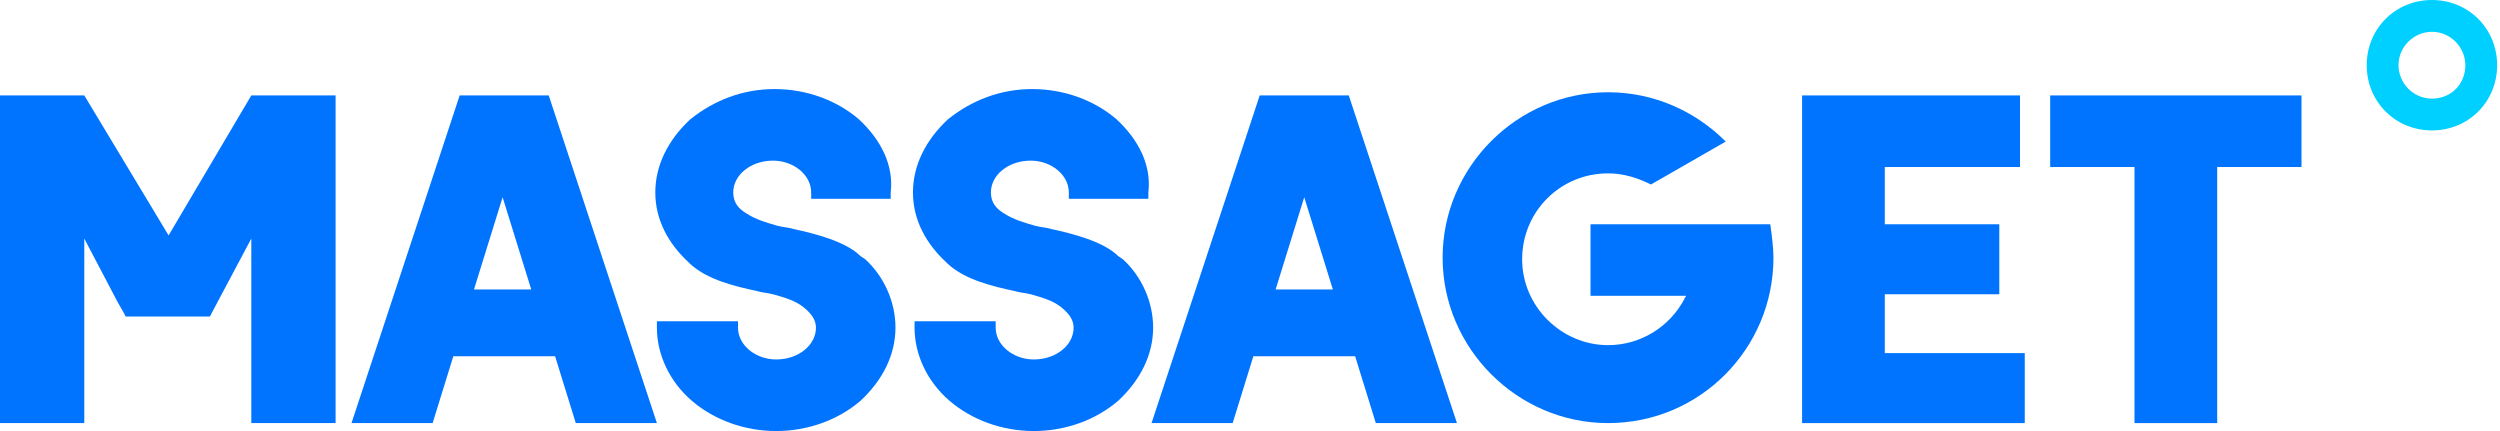 <?xml version="1.0" encoding="UTF-8"?> <svg xmlns="http://www.w3.org/2000/svg" width="174" height="30" viewBox="0 0 174 30" fill="none"><path d="M169.262 0C166.716 0 164.723 1.993 164.723 4.539C164.723 7.085 166.716 9.077 169.262 9.077C171.808 9.077 173.801 7.085 173.801 4.539C173.801 1.993 171.808 0 169.262 0ZM169.262 6.863C167.934 6.863 166.937 5.756 166.937 4.539C166.937 3.21 168.044 2.214 169.262 2.214C170.591 2.214 171.587 3.321 171.587 4.539C171.587 5.867 170.591 6.863 169.262 6.863Z" fill="#00d0ff"></path><path d="M11.734 16.384L5.867 6.642H0V29.447H5.092H5.867V29.336V27.897V16.605L8.192 21.033L8.635 21.808L8.745 22.029H14.613L14.723 21.808L17.491 16.605V27.897V29.336V29.447H23.358V6.642H17.491L11.734 16.384Z" fill="#0074ff"></path><path d="M31.993 6.642L24.465 29.447H30.111L31.55 24.797H38.635L40.074 29.447H45.72L38.192 6.642H31.993ZM32.989 20.148L34.982 13.727L36.975 20.148H32.989Z" fill="#0074ff"></path><path d="M59.779 8.303C58.229 6.974 56.126 6.199 53.911 6.199C51.697 6.199 49.705 6.974 48.044 8.303C46.495 9.742 45.609 11.513 45.609 13.395C45.609 15.277 46.495 16.937 47.934 18.266C48.044 18.376 48.044 18.376 48.044 18.376C49.262 19.483 51.144 19.926 52.694 20.258C53.026 20.369 53.358 20.369 53.801 20.48C54.576 20.701 55.351 20.922 55.904 21.365C56.458 21.808 56.79 22.251 56.79 22.804C56.79 24.022 55.572 25.018 54.022 25.018C52.583 25.018 51.365 24.022 51.365 22.804V22.362H45.72V22.804C45.72 24.686 46.605 26.568 48.155 27.897C49.705 29.225 51.808 30 54.022 30C56.236 30 58.34 29.225 59.889 27.897C61.439 26.458 62.325 24.686 62.325 22.804C62.325 21.033 61.55 19.262 60.221 18.044L59.889 17.823C58.893 16.827 56.79 16.273 55.24 15.941C54.908 15.83 54.576 15.83 54.133 15.72C53.358 15.498 52.583 15.277 51.919 14.834C51.365 14.502 51.033 14.059 51.033 13.395C51.033 12.177 52.251 11.181 53.801 11.181C55.24 11.181 56.458 12.177 56.458 13.395V13.838H61.993V13.395C62.214 11.513 61.328 9.742 59.779 8.303Z" fill="#0074ff"></path><path d="M154.317 6.642H148.561H142.693V11.624H148.561V29.447H154.317V11.624H160.184V6.642H154.317Z" fill="#0074ff"></path><path d="M77.712 8.303C76.162 6.974 74.059 6.199 71.845 6.199C69.631 6.199 67.638 6.974 65.978 8.303C64.428 9.742 63.542 11.513 63.542 13.395C63.542 15.277 64.428 16.937 65.867 18.266C65.978 18.376 65.978 18.376 65.978 18.376C67.196 19.483 69.078 19.926 70.627 20.258C70.96 20.369 71.292 20.369 71.734 20.48C72.509 20.701 73.284 20.922 73.838 21.365C74.391 21.808 74.723 22.251 74.723 22.804C74.723 24.022 73.506 25.018 71.956 25.018C70.517 25.018 69.299 24.022 69.299 22.804V22.362H63.653V22.804C63.653 24.686 64.539 26.568 66.089 27.897C67.638 29.225 69.742 30 71.956 30C74.17 30 76.273 29.225 77.823 27.897C79.373 26.458 80.258 24.686 80.258 22.804C80.258 21.033 79.483 19.262 78.155 18.044L77.823 17.823C76.827 16.827 74.723 16.273 73.174 15.941C72.841 15.83 72.509 15.83 72.067 15.72C71.292 15.498 70.517 15.277 69.852 14.834C69.299 14.502 68.967 14.059 68.967 13.395C68.967 12.177 70.184 11.181 71.734 11.181C73.174 11.181 74.391 12.177 74.391 13.395V13.838H79.926V13.395C80.148 11.513 79.262 9.742 77.712 8.303Z" fill="#0074ff"></path><path d="M87.676 6.642L80.148 29.447H85.794L87.233 24.797H94.318L95.757 29.447H101.403L93.875 6.642H87.676ZM88.783 20.148L90.775 13.727L92.768 20.148H88.783Z" fill="#0074ff"></path><path d="M131.181 20.48H139.151V15.609H131.181V11.624H140.591V6.642H131.181H125.425V29.447H131.181H140.923V24.576H131.181V20.48Z" fill="#0074ff"></path><path d="M123.211 15.609H110.701V20.59H117.344C117.344 20.701 117.233 20.701 117.233 20.812C116.237 22.694 114.244 24.022 111.919 24.022C108.709 24.022 105.941 21.365 105.941 18.044C105.941 14.723 108.598 12.066 111.919 12.066C113.026 12.066 114.022 12.399 114.908 12.841L120.111 9.852C118.008 7.749 115.129 6.421 111.919 6.421C105.609 6.421 100.406 11.624 100.406 17.934C100.406 24.244 105.609 29.447 111.919 29.447C118.34 29.447 123.432 24.244 123.432 17.934C123.432 17.269 123.321 16.384 123.211 15.609Z" fill="#0074ff"></path></svg> 